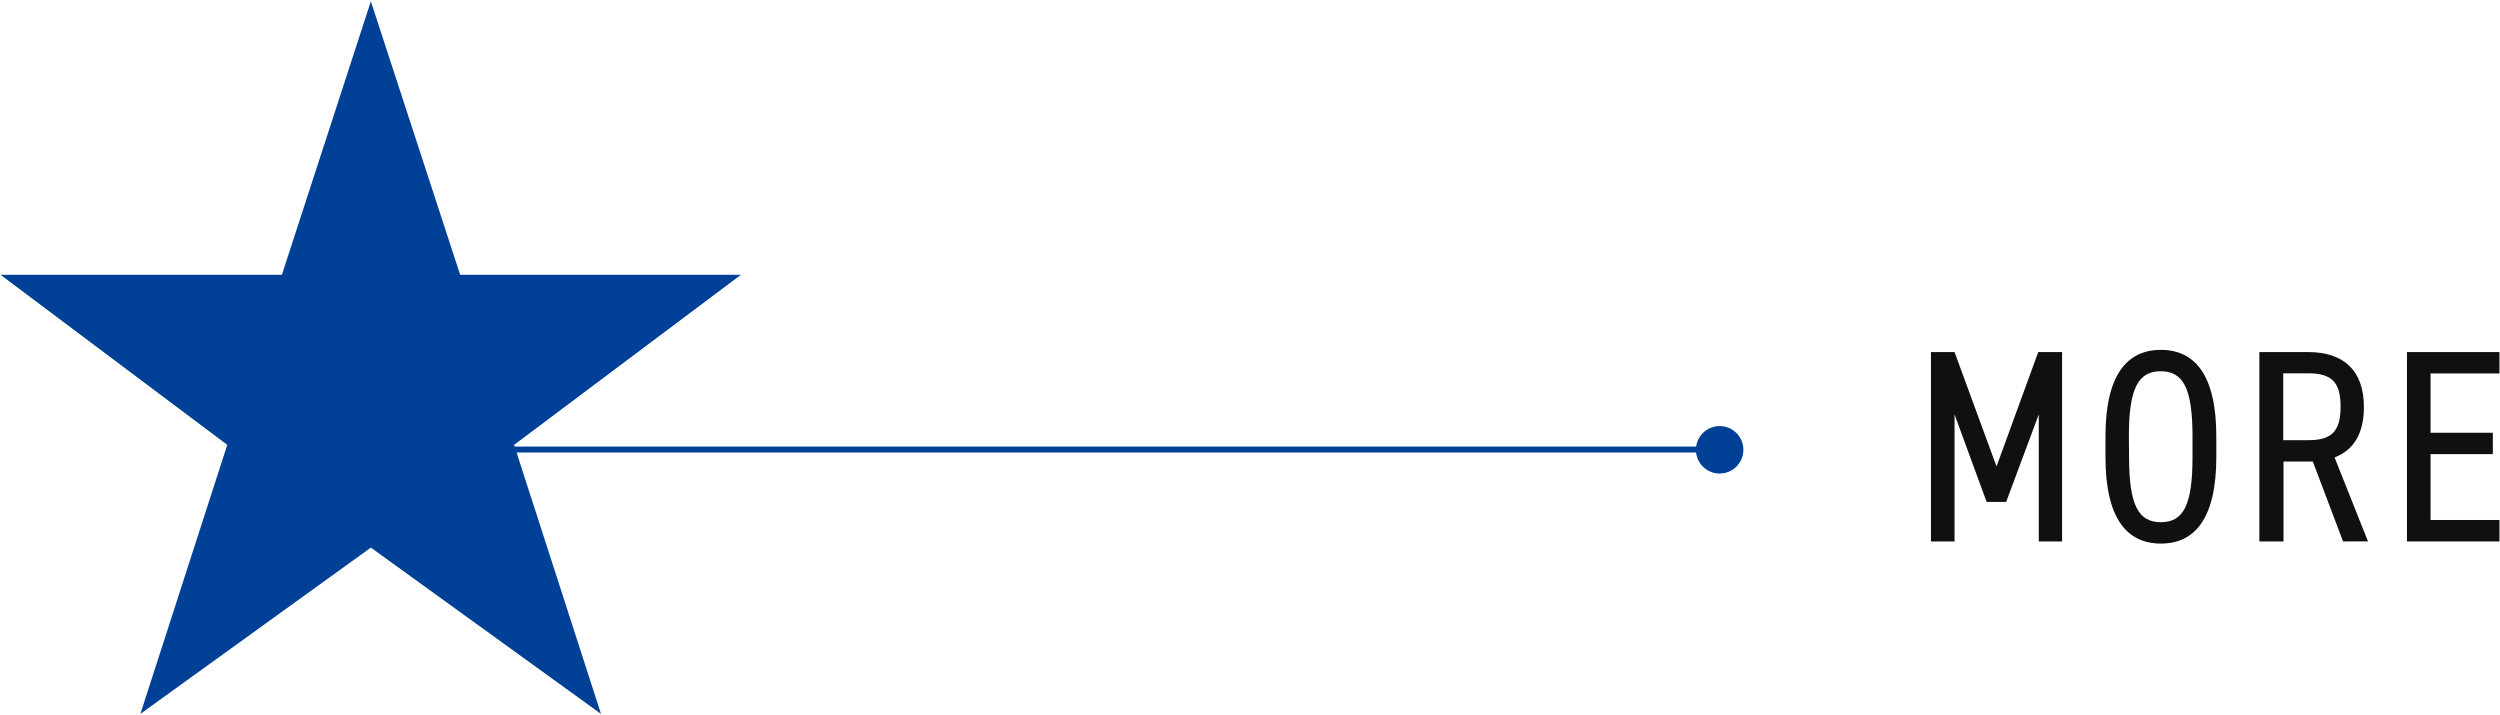 <svg id="レイヤー_1" data-name="レイヤー 1" xmlns="http://www.w3.org/2000/svg" viewBox="0 0 374 107"><defs><style>.cls-1{fill:#004097;}.cls-2{fill:none;stroke:#004097;stroke-miterlimit:10;stroke-width:0.89px;}.cls-3{fill:#101010;}</style></defs><path class="cls-1" d="M55.48.2,68.84,41.11h42L76.91,66.55l13,40.25L55.48,81.92,21,106.8l13-40.25L.08,41.11H42.17Z"/><line class="cls-2" x1="68.06" y1="67.25" x2="258.23" y2="67.25"/><circle class="cls-1" cx="257.26" cy="67.29" r="3.55"/><path class="cls-3" d="M298.68,69.78l6.24-17.11h3.57V81H305V62l-4.88,13.09h-2.92L292.4,62V81h-3.53V52.67h3.53Z"/><path class="cls-3" d="M323.27,81.32c-5.09,0-8.29-3.78-8.29-12.93V65.27c0-9.15,3.2-12.93,8.29-12.93s8.29,3.78,8.29,12.93v3.12C331.56,77.54,328.36,81.32,323.27,81.32Zm-4.76-12.93c0,7.18,1.39,9.73,4.76,9.73S328,75.57,328,68.39V65.27c0-7.18-1.4-9.73-4.76-9.73s-4.76,2.55-4.76,9.73Z"/><path class="cls-3" d="M350.52,81,346,69.05h-4.39V81H338V52.67h7.31c5.25,0,8.33,2.71,8.33,8.21,0,4-1.56,6.48-4.39,7.55l5,12.56Zm-5.17-15.15c3.61,0,4.8-1.47,4.8-5s-1.19-5-4.8-5h-3.78v10Z"/><path class="cls-3" d="M373.92,52.67v3.2H363.61v8.87h9.32v3.2h-9.32v9.85h10.31V81H360.08V52.67Z"/></svg>